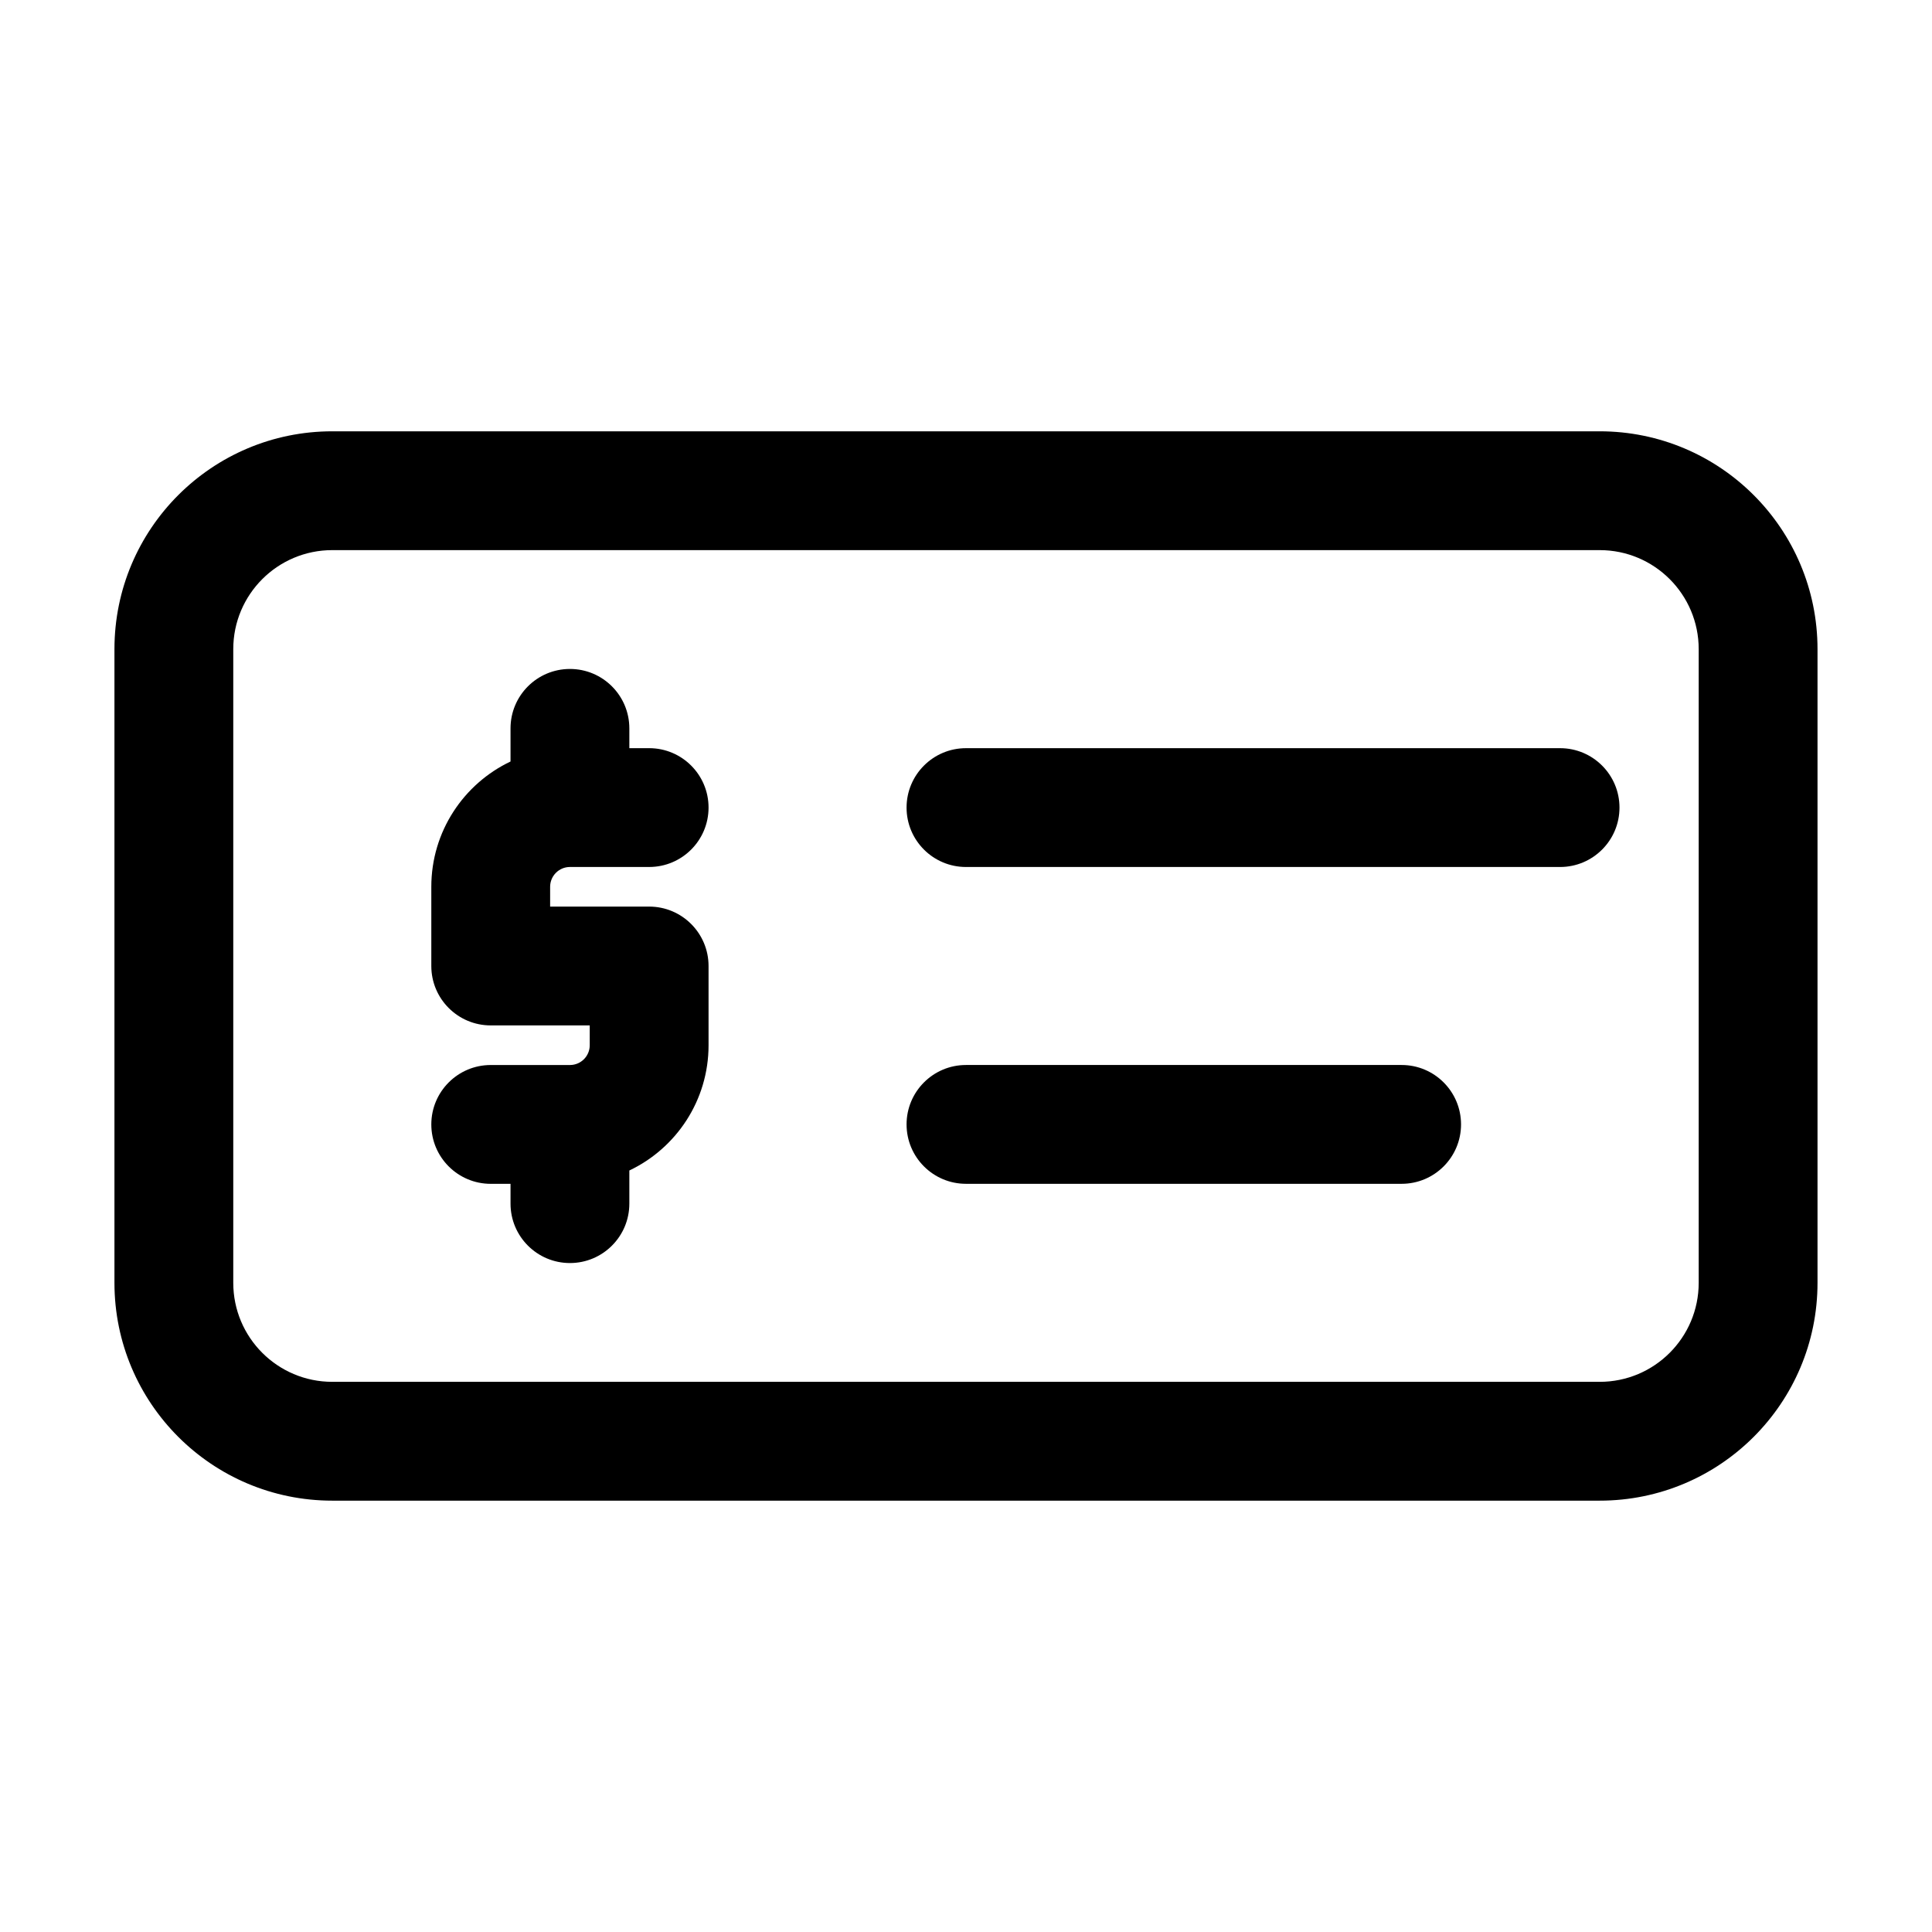 <?xml version="1.0" encoding="UTF-8"?>
<!-- Uploaded to: ICON Repo, www.svgrepo.com, Generator: ICON Repo Mixer Tools -->
<svg fill="#000000" width="800px" height="800px" version="1.1" viewBox="144 144 512 512" xmlns="http://www.w3.org/2000/svg">
 <g fill-rule="evenodd">
  <path d="m174.33 316.03c0-31.883 25.848-57.73 57.73-57.73h335.87c31.883 0 57.73 25.848 57.73 57.73v167.93c0 31.883-25.848 57.73-57.73 57.73h-335.87c-31.883 0-57.73-25.848-57.73-57.73zm57.73-26.242c-14.492 0-26.242 11.75-26.242 26.242v167.93c0 14.496 11.75 26.242 26.242 26.242h335.87c14.496 0 26.242-11.746 26.242-26.242v-167.93c0-14.492-11.746-26.242-26.242-26.242z"/>
  <path d="m295.04 321.28c8.695 0 15.742 7.051 15.742 15.746v5.246h5.25c8.695 0 15.742 7.051 15.742 15.746s-7.047 15.742-15.742 15.742h-20.992c-2.898 0-5.25 2.352-5.25 5.25v5.246h26.242c8.695 0 15.742 7.051 15.742 15.746v20.992c0 14.652-8.578 27.305-20.992 33.199v8.785c0 8.691-7.047 15.742-15.742 15.742-8.695 0-15.746-7.051-15.746-15.742v-5.25h-5.246c-8.695 0-15.746-7.051-15.746-15.742 0-8.695 7.051-15.746 15.746-15.746h20.992c2.898 0 5.246-2.348 5.246-5.246v-5.25h-26.238c-8.695 0-15.746-7.047-15.746-15.742v-20.992c0-14.656 8.582-27.305 20.992-33.203v-8.781c0-8.695 7.051-15.746 15.746-15.746z"/>
  <path d="m384.25 441.98c0-8.695 7.051-15.746 15.746-15.746h115.45c8.695 0 15.746 7.051 15.746 15.746 0 8.691-7.051 15.742-15.746 15.742h-115.45c-8.695 0-15.746-7.051-15.746-15.742z"/>
  <path d="m384.25 358.02c0-8.695 7.051-15.746 15.746-15.746h157.44c8.695 0 15.746 7.051 15.746 15.746s-7.051 15.742-15.746 15.742h-157.44c-8.695 0-15.746-7.047-15.746-15.742z"/>
 </g>
</svg>
